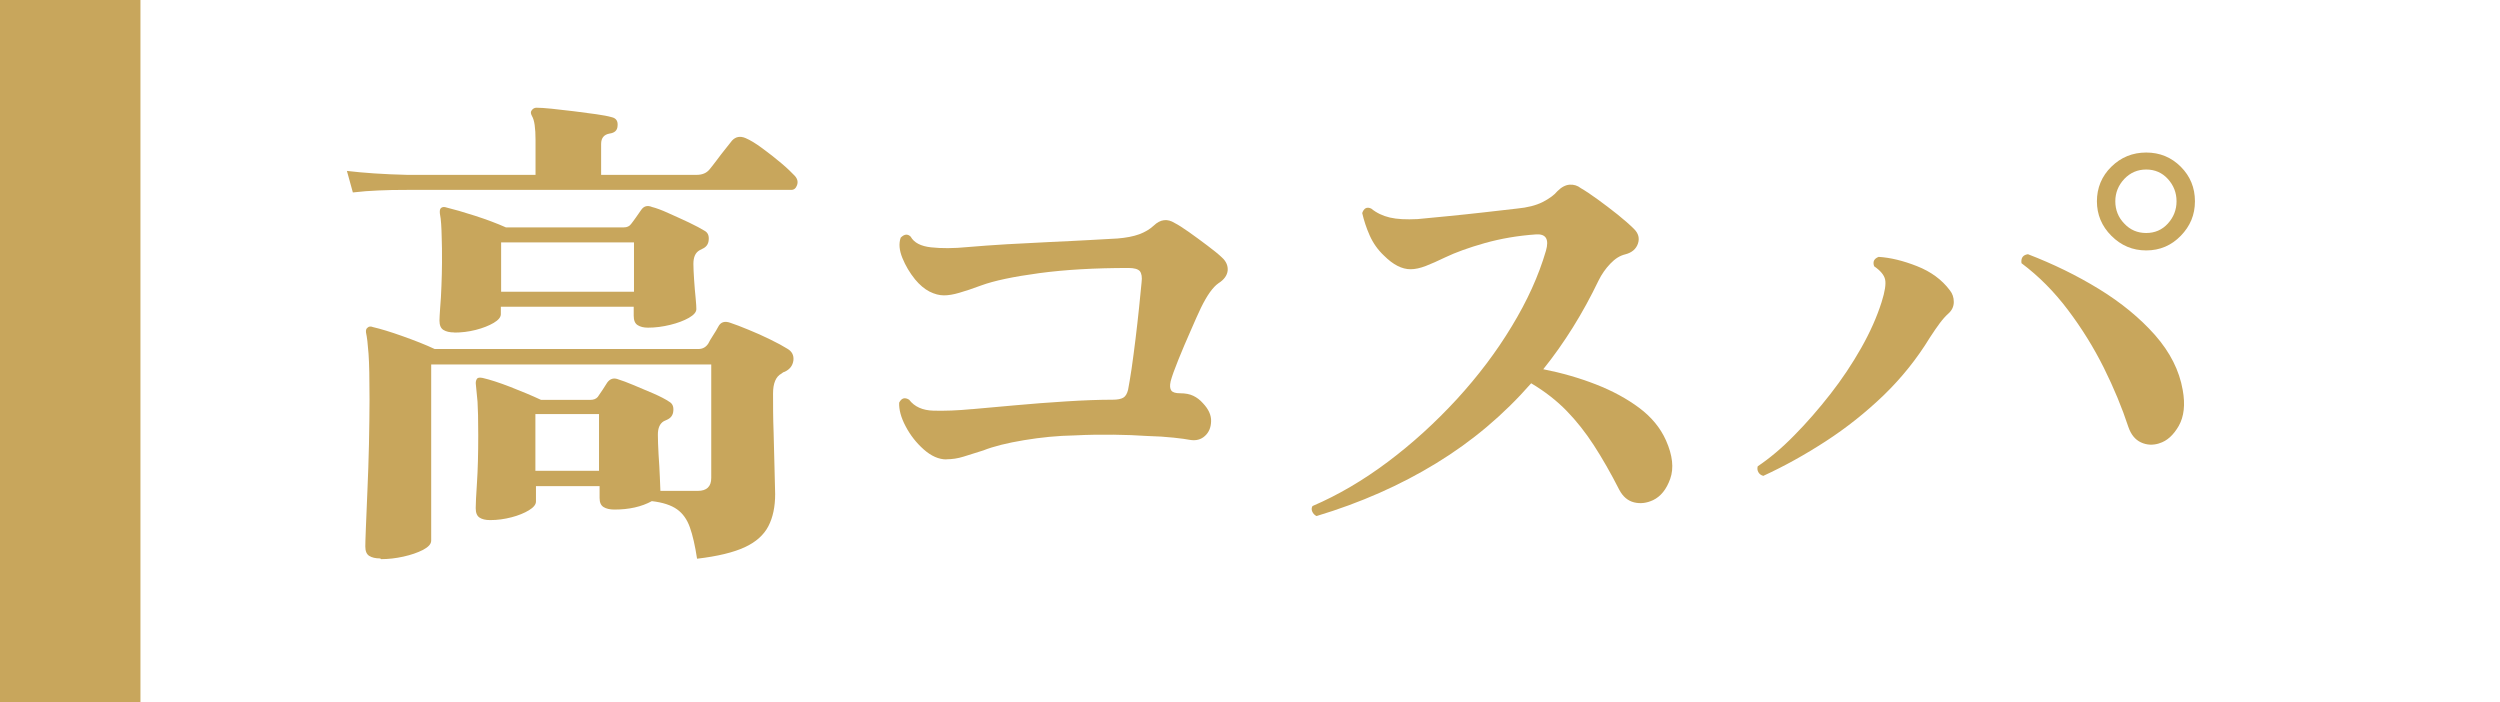 <svg xmlns="http://www.w3.org/2000/svg" viewBox="0 0 178 50"><defs><style>.c{fill:#c8a65c;}</style></defs><g id="b"><path class="c" d="M25.12,13.69l-.42-1.52c1.18.14,2.61.24,4.29.28h9.14v-2.48c0-.85-.08-1.42-.25-1.7-.09-.17-.11-.29-.04-.39.09-.14.21-.21.35-.21.24,0,.6.02,1.08.07.48.05,1.01.11,1.58.18.57.07,1.1.14,1.59.21s.86.14,1.1.21c.33.07.47.28.43.64-.02.31-.21.48-.57.53-.4.07-.6.32-.6.74v2.2h6.8c.4,0,.71-.13.92-.39.12-.14.28-.35.5-.64.21-.28.42-.56.64-.83s.37-.47.46-.58c.26-.28.58-.34.96-.18.33.14.73.38,1.2.73.47.34.92.7,1.35,1.06s.74.67.96.9c.19.21.24.43.16.66s-.22.34-.41.34h-27.34c-.78,0-1.46.01-2.05.04-.59.02-1.19.07-1.81.14h-.02ZM27.07,39.76c-.33,0-.59-.06-.78-.18s-.28-.34-.28-.67c0-.14.01-.58.04-1.31s.06-1.62.11-2.67c.05-1.05.08-2.15.11-3.29.02-1.15.04-2.21.04-3.21,0-1.46-.02-2.54-.07-3.24-.05-.7-.11-1.2-.18-1.51-.02-.17.01-.28.11-.35.09-.09.22-.11.39-.04.52.12,1.22.33,2.09.64s1.64.61,2.3.92h18.77c.31,0,.54-.13.71-.39.07-.14.18-.34.34-.58s.28-.45.37-.62c.17-.33.45-.42.85-.28.35.12.79.28,1.31.5.52.21,1.03.44,1.54.69s.92.47,1.22.66c.33.19.47.47.43.83-.05.37-.25.63-.6.8-.09.02-.18.07-.25.14-.4.21-.6.69-.6,1.42,0,.83,0,1.75.04,2.76.02,1.02.05,1.93.07,2.75s.04,1.36.04,1.65c0,.9-.16,1.66-.48,2.28s-.88,1.13-1.68,1.5-1.94.65-3.4.82c-.14-.92-.31-1.67-.51-2.23-.2-.57-.51-1-.92-1.29s-1.01-.49-1.79-.58c-.73.4-1.62.6-2.66.6-.33,0-.59-.06-.78-.18s-.28-.33-.28-.64v-.85h-4.53v1.1c0,.21-.17.42-.5.62s-.74.37-1.24.5-1,.2-1.52.2c-.33,0-.58-.06-.76-.18-.18-.12-.27-.34-.27-.67,0-.31.03-.92.09-1.82.06-.91.09-2.04.09-3.38,0-1.11-.02-1.9-.05-2.37-.04-.47-.08-.89-.12-1.24-.02-.14,0-.27.07-.39.05-.09.19-.12.42-.07.52.12,1.17.33,1.97.64.79.31,1.52.61,2.18.92h3.51c.24,0,.41-.07.53-.21.09-.14.21-.31.34-.5s.24-.37.34-.53c.21-.28.48-.35.81-.21.24.07.58.2,1.04.39.46.19.93.39,1.42.6.48.21.87.41,1.15.6.21.12.31.33.28.64-.02.31-.18.52-.46.64-.05.02-.08.04-.11.05s-.06.03-.11.05c-.28.17-.42.48-.42.96,0,.38.02.85.05,1.42.04.57.07,1.1.09,1.59s.04.83.04.99h2.66c.64,0,.96-.31.96-.92v-8.08h-19.94v12.54c0,.24-.19.45-.58.66-.39.2-.86.36-1.4.48s-1.07.18-1.59.18l-.06-.05ZM32.35,23.67c-.33,0-.59-.06-.78-.18s-.28-.34-.28-.67c0-.17.02-.47.05-.92.04-.45.07-.96.09-1.54s.04-1.13.04-1.65c0-.76,0-1.34-.02-1.75-.01-.41-.02-.75-.04-1.01s-.04-.51-.09-.74c-.02-.19,0-.32.07-.39.09-.09.24-.11.42-.04.5.12,1.16.31,2,.58s1.58.55,2.21.83h8.39c.24,0,.41-.08.53-.25.09-.12.21-.27.34-.46s.25-.37.37-.53c.19-.28.45-.35.78-.21.28.07.67.21,1.15.43.48.21.97.44,1.47.67.5.24.87.44,1.13.6.21.12.31.33.28.64-.02.31-.18.52-.46.64l-.21.11c-.28.17-.42.48-.42.96,0,.28.02.66.05,1.13s.07.91.11,1.31.05.66.05.78c0,.21-.18.42-.53.62s-.8.37-1.33.5c-.53.13-1.06.2-1.58.2-.31,0-.55-.06-.74-.18-.19-.12-.28-.34-.28-.67v-.64h-9.46v.53c0,.21-.17.42-.51.62s-.77.37-1.28.5-1.02.19-1.54.19h.02ZM35.68,20.77h9.46v-3.51h-9.46v3.51ZM38.12,33.52h4.53v-4.04h-4.53v4.04Z"/><path class="c" d="M67.38,32.71c-.54,0-1.08-.24-1.61-.71s-.96-1.02-1.29-1.65c-.33-.62-.48-1.19-.46-1.68.17-.33.4-.4.71-.21.38.5.96.76,1.74.78s1.69-.01,2.73-.11h.04c.83-.07,1.83-.16,3.01-.27s2.4-.2,3.65-.28,2.36-.12,3.33-.12c.33,0,.58-.05.74-.14.16-.09.28-.28.35-.57.07-.35.15-.86.25-1.5.09-.65.19-1.36.28-2.12s.18-1.51.25-2.21c.07-.71.13-1.31.18-1.81.05-.38,0-.64-.12-.8-.13-.15-.4-.23-.8-.23-2.41,0-4.53.12-6.38.37s-3.21.54-4.11.87c-.64.24-1.16.41-1.58.53-.41.12-.77.18-1.08.18-.33,0-.67-.09-1.03-.27-.35-.18-.7-.47-1.03-.87-.38-.47-.68-.98-.9-1.52s-.27-1.03-.12-1.45c.26-.26.5-.28.71-.07.24.43.72.68,1.45.76.73.08,1.61.08,2.62-.02.83-.07,1.75-.14,2.78-.2,1.03-.06,2.05-.11,3.08-.16s1.97-.09,2.82-.14,1.51-.08,1.98-.11c.61-.05,1.13-.15,1.54-.3s.76-.36,1.04-.62c.47-.45.97-.51,1.49-.18.24.12.57.33,1.01.64s.87.63,1.31.96c.44.33.79.61,1.04.85.31.28.44.6.41.94-.04.34-.25.64-.66.9-.4.28-.81.86-1.24,1.74-.19.4-.44.95-.74,1.65-.31.7-.6,1.38-.87,2.05-.27.67-.46,1.19-.55,1.54-.07.31-.05.53.05.66s.31.19.62.19c.38,0,.69.06.94.18s.48.29.69.53c.4.42.6.86.58,1.29-.01.44-.16.79-.44,1.04-.28.26-.64.35-1.06.28-.24-.05-.63-.1-1.17-.16s-1.18-.1-1.91-.12c-.71-.05-1.5-.08-2.37-.09s-1.79,0-2.76.05c-1.2.02-2.41.14-3.61.34s-2.17.44-2.9.73c-.52.17-.99.31-1.4.44s-.82.19-1.22.19h0Z"/><path class="c" d="M93.73,36.74c-.14-.07-.24-.18-.3-.32s-.05-.27.02-.39c1.82-.78,3.61-1.83,5.37-3.15s3.39-2.81,4.91-4.46c1.51-1.65,2.82-3.38,3.91-5.19,1.1-1.81,1.91-3.59,2.43-5.37.24-.83,0-1.22-.71-1.17-1.3.09-2.51.3-3.65.62-1.13.32-2.07.66-2.8,1.01-.54.26-1.01.47-1.4.62-.39.15-.75.23-1.08.23-.61,0-1.24-.32-1.88-.96-.45-.42-.79-.91-1.03-1.45s-.41-1.07-.53-1.59c.12-.35.33-.46.64-.32.38.31.82.52,1.33.64s1.16.15,1.97.11c.52-.05,1.21-.11,2.07-.2.86-.08,1.75-.18,2.66-.28s1.69-.19,2.36-.27c.73-.07,1.33-.22,1.81-.46.47-.24.83-.5,1.06-.78.28-.28.57-.44.87-.46.29-.02.56.06.8.25.33.19.73.46,1.2.8.47.34.94.7,1.42,1.08.47.38.86.72,1.17,1.03.31.31.4.66.27,1.04s-.43.64-.9.76c-.38.09-.73.31-1.06.66-.33.34-.62.75-.85,1.22-1.11,2.31-2.42,4.42-3.93,6.3,1.32.26,2.57.62,3.75,1.08s2.21,1.02,3.08,1.67,1.51,1.42,1.91,2.32c.47,1.06.57,1.97.3,2.73s-.68,1.26-1.22,1.52c-.45.21-.9.27-1.35.16s-.8-.41-1.06-.9c-.61-1.2-1.22-2.26-1.81-3.17-.59-.91-1.23-1.72-1.93-2.44-.7-.72-1.54-1.38-2.53-1.97-1.96,2.24-4.21,4.14-6.77,5.7-2.55,1.56-5.38,2.81-8.5,3.75h-.02Z"/><path class="c" d="M125.54,33.88c-.17-.05-.28-.14-.35-.27s-.08-.27-.04-.41c.85-.57,1.72-1.3,2.6-2.2.89-.9,1.74-1.88,2.57-2.94.83-1.06,1.56-2.16,2.2-3.29s1.12-2.22,1.45-3.26c.24-.76.32-1.29.25-1.61-.07-.32-.33-.63-.78-.94-.12-.33,0-.55.32-.67.83.05,1.74.27,2.73.66.99.39,1.77.96,2.34,1.72.19.24.28.51.28.83s-.13.6-.39.83c-.19.17-.39.39-.6.67s-.45.63-.71,1.03c-.92,1.51-2.02,2.88-3.29,4.11-1.28,1.23-2.65,2.32-4.13,3.28s-2.96,1.78-4.44,2.46h0ZM153.73,31.57c-.45.14-.88.12-1.29-.07-.41-.19-.71-.55-.9-1.1-.45-1.37-1.03-2.77-1.75-4.22-.72-1.44-1.57-2.81-2.55-4.11-.98-1.3-2.08-2.41-3.31-3.33-.05-.38.11-.59.46-.64,1.79.69,3.48,1.51,5.06,2.48s2.91,2.06,3.99,3.28c1.07,1.22,1.73,2.52,1.97,3.91.19,1.04.09,1.89-.28,2.55-.38.66-.84,1.08-1.38,1.24h-.02ZM152.81,17.83c-.97,0-1.79-.35-2.48-1.04s-1.03-1.52-1.03-2.46.34-1.79,1.03-2.46c.68-.67,1.51-1.01,2.48-1.01s1.79.34,2.46,1.01c.67.67,1.01,1.49,1.01,2.46s-.34,1.77-1.01,2.46-1.49,1.04-2.46,1.04ZM152.81,16.59c.61,0,1.13-.22,1.54-.67.41-.45.62-.98.62-1.59s-.21-1.14-.62-1.59c-.41-.45-.93-.67-1.54-.67s-1.13.22-1.56.67c-.42.45-.64.98-.64,1.59s.21,1.15.64,1.59c.42.45.94.67,1.56.67Z"/><rect class="c" width="10" height="50"/></g></svg>